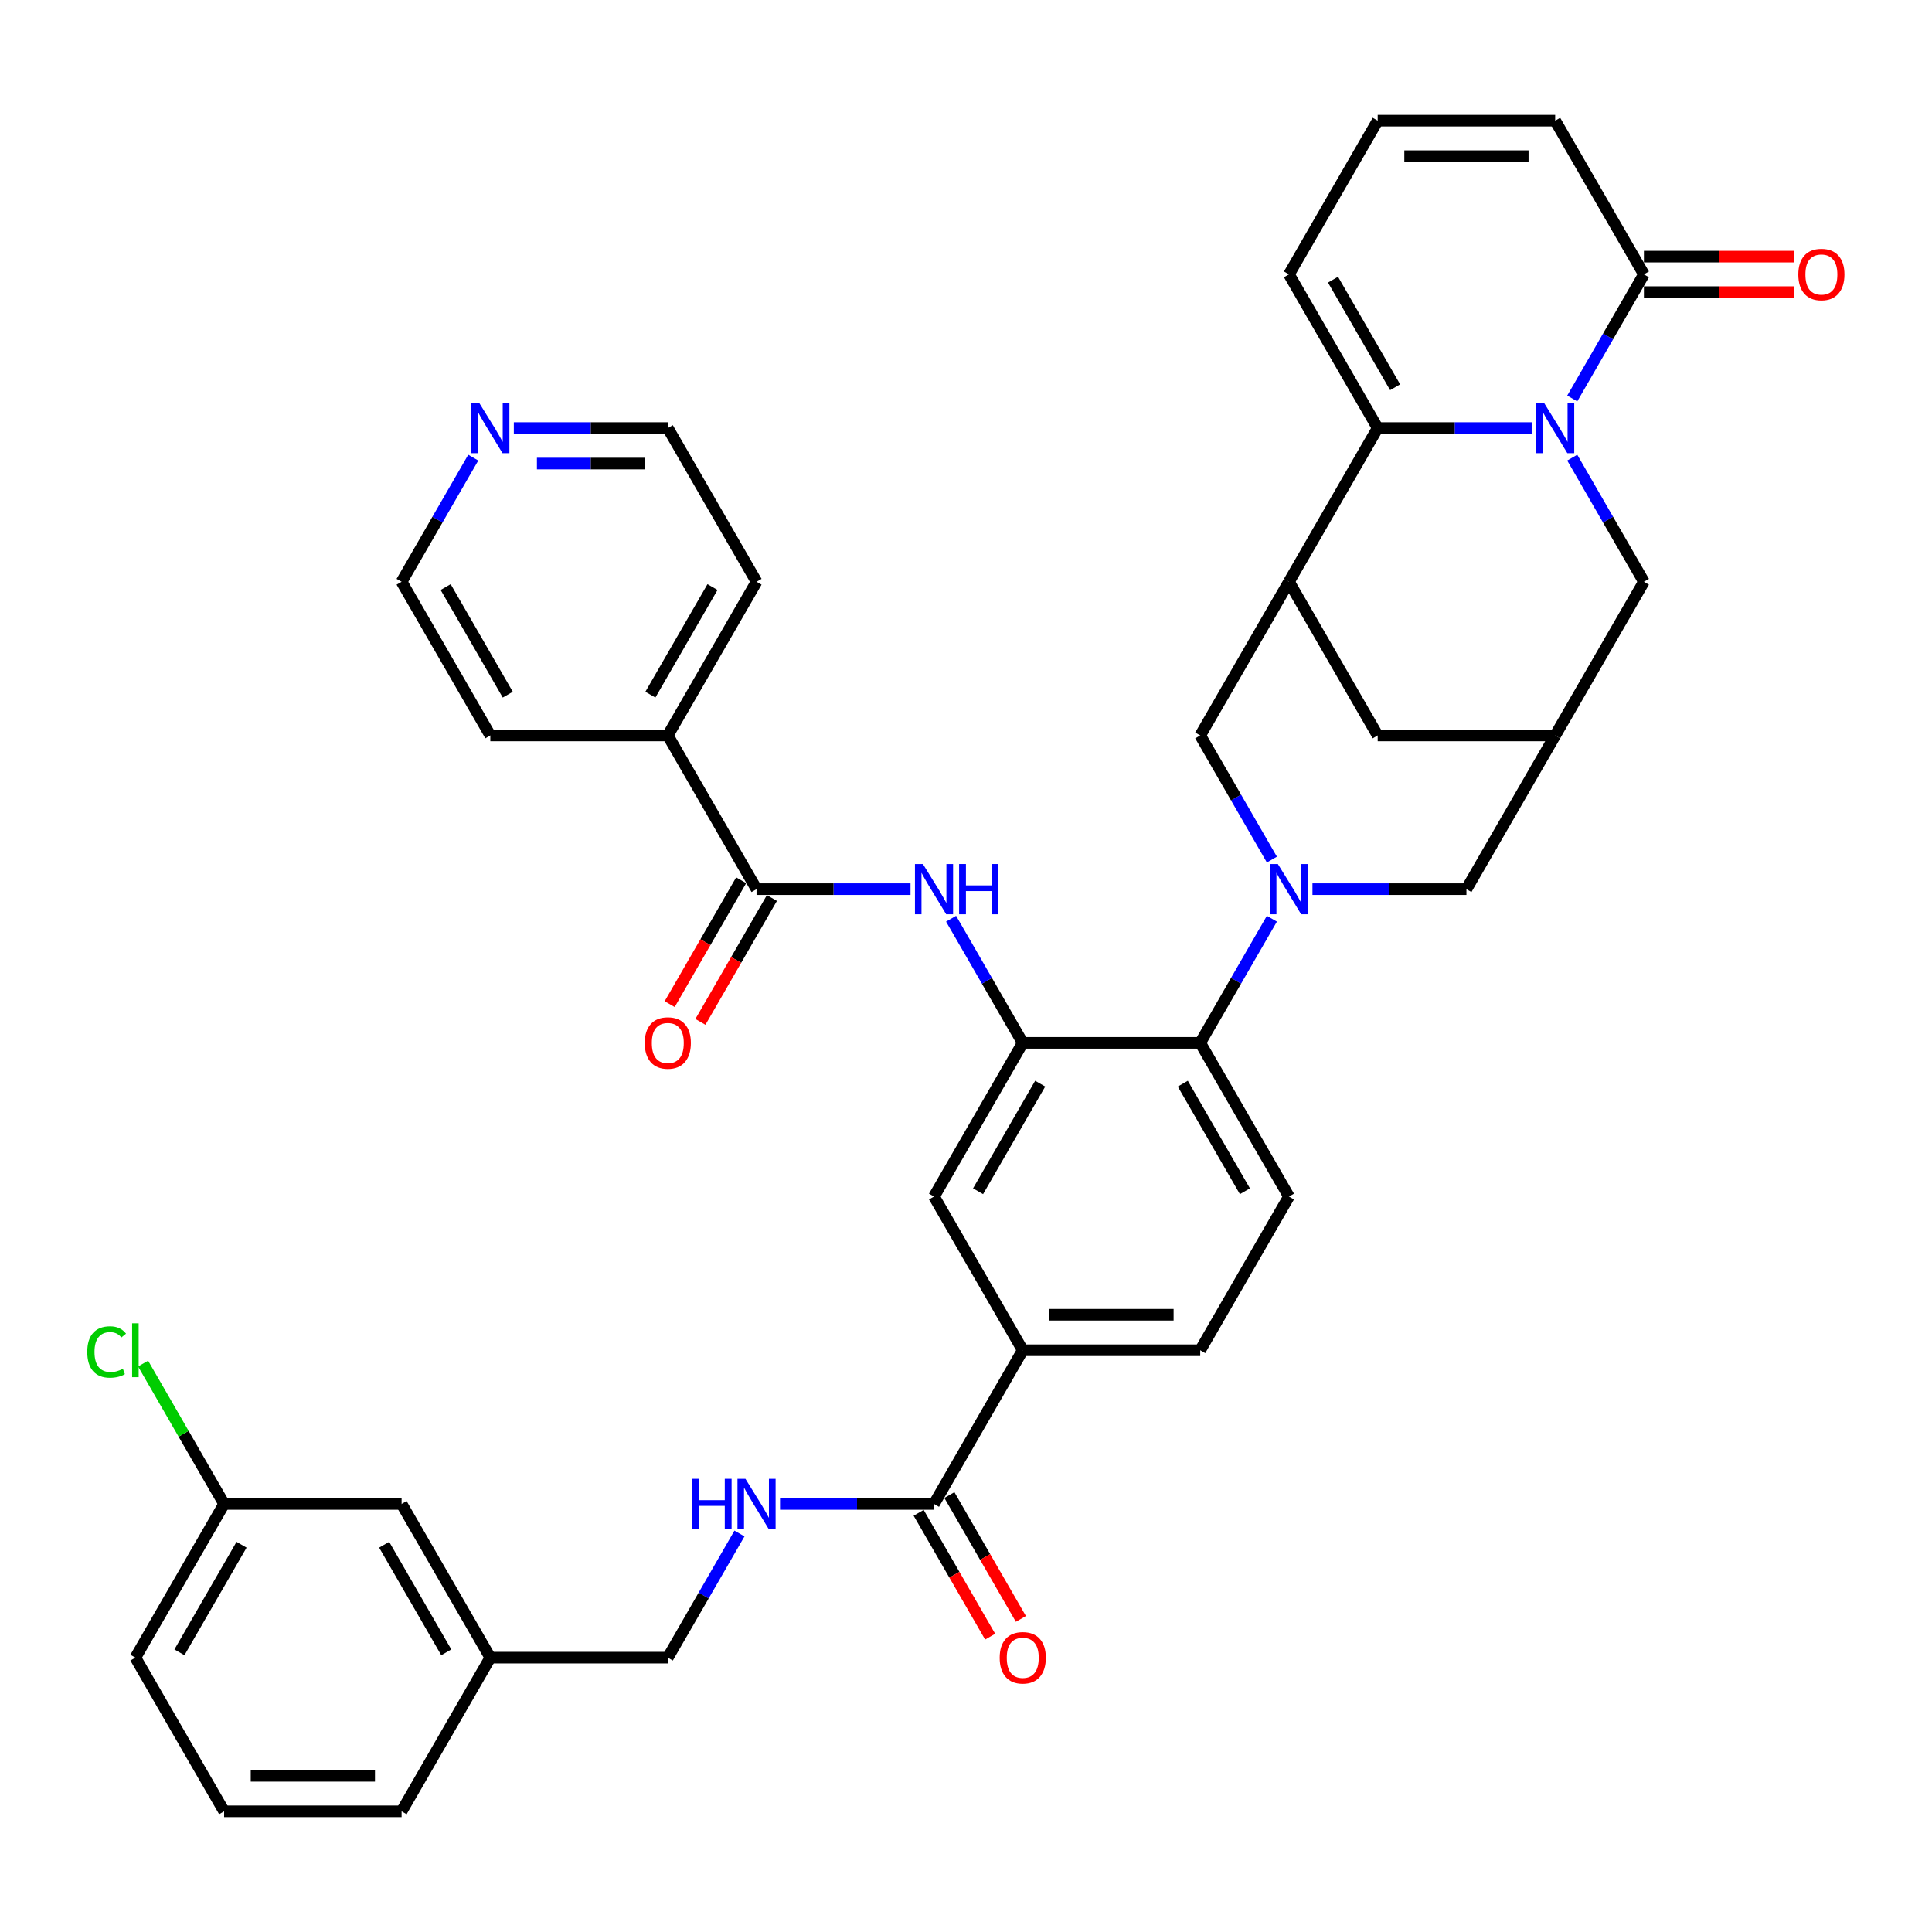 <?xml version='1.0' encoding='iso-8859-1'?>
<svg version='1.1' baseProfile='full'
              xmlns='http://www.w3.org/2000/svg'
                      xmlns:rdkit='http://www.rdkit.org/xml'
                      xmlns:xlink='http://www.w3.org/1999/xlink'
                  xml:space='preserve'
width='1000px' height='1000px' viewBox='0 0 1000 1000'>
<!-- END OF HEADER -->
<rect style='opacity:1.0;fill:#FFFFFF;stroke:none' width='1000' height='1000' x='0' y='0'> </rect>
<path class='bond-1' d='M 792.792,221.564 L 752.943,221.564' style='fill:none;fill-rule:evenodd;stroke:#0000FF;stroke-width:6px;stroke-linecap:butt;stroke-linejoin:miter;stroke-opacity:1' />
<path class='bond-1' d='M 752.943,221.564 L 713.094,221.564' style='fill:none;fill-rule:evenodd;stroke:#000000;stroke-width:6px;stroke-linecap:butt;stroke-linejoin:miter;stroke-opacity:1' />
<path class='bond-4' d='M 813.79,206.26 L 832.337,174.135' style='fill:none;fill-rule:evenodd;stroke:#0000FF;stroke-width:6px;stroke-linecap:butt;stroke-linejoin:miter;stroke-opacity:1' />
<path class='bond-4' d='M 832.337,174.135 L 850.884,142.011' style='fill:none;fill-rule:evenodd;stroke:#000000;stroke-width:6px;stroke-linecap:butt;stroke-linejoin:miter;stroke-opacity:1' />
<path class='bond-11' d='M 813.79,236.868 L 832.337,268.992' style='fill:none;fill-rule:evenodd;stroke:#0000FF;stroke-width:6px;stroke-linecap:butt;stroke-linejoin:miter;stroke-opacity:1' />
<path class='bond-11' d='M 832.337,268.992 L 850.884,301.117' style='fill:none;fill-rule:evenodd;stroke:#000000;stroke-width:6px;stroke-linecap:butt;stroke-linejoin:miter;stroke-opacity:1' />
<path class='bond-0' d='M 679.326,460.223 L 719.175,460.223' style='fill:none;fill-rule:evenodd;stroke:#0000FF;stroke-width:6px;stroke-linecap:butt;stroke-linejoin:miter;stroke-opacity:1' />
<path class='bond-0' d='M 719.175,460.223 L 759.024,460.223' style='fill:none;fill-rule:evenodd;stroke:#000000;stroke-width:6px;stroke-linecap:butt;stroke-linejoin:miter;stroke-opacity:1' />
<path class='bond-5' d='M 658.328,475.527 L 639.781,507.652' style='fill:none;fill-rule:evenodd;stroke:#0000FF;stroke-width:6px;stroke-linecap:butt;stroke-linejoin:miter;stroke-opacity:1' />
<path class='bond-5' d='M 639.781,507.652 L 621.234,539.777' style='fill:none;fill-rule:evenodd;stroke:#000000;stroke-width:6px;stroke-linecap:butt;stroke-linejoin:miter;stroke-opacity:1' />
<path class='bond-41' d='M 658.328,444.92 L 639.781,412.795' style='fill:none;fill-rule:evenodd;stroke:#0000FF;stroke-width:6px;stroke-linecap:butt;stroke-linejoin:miter;stroke-opacity:1' />
<path class='bond-41' d='M 639.781,412.795 L 621.234,380.67' style='fill:none;fill-rule:evenodd;stroke:#000000;stroke-width:6px;stroke-linecap:butt;stroke-linejoin:miter;stroke-opacity:1' />
<path class='bond-2' d='M 713.094,221.564 L 667.164,301.117' style='fill:none;fill-rule:evenodd;stroke:#000000;stroke-width:6px;stroke-linecap:butt;stroke-linejoin:miter;stroke-opacity:1' />
<path class='bond-18' d='M 713.094,221.564 L 667.164,142.011' style='fill:none;fill-rule:evenodd;stroke:#000000;stroke-width:6px;stroke-linecap:butt;stroke-linejoin:miter;stroke-opacity:1' />
<path class='bond-18' d='M 722.115,200.445 L 689.964,144.758' style='fill:none;fill-rule:evenodd;stroke:#000000;stroke-width:6px;stroke-linecap:butt;stroke-linejoin:miter;stroke-opacity:1' />
<path class='bond-8' d='M 667.164,301.117 L 621.234,380.67' style='fill:none;fill-rule:evenodd;stroke:#000000;stroke-width:6px;stroke-linecap:butt;stroke-linejoin:miter;stroke-opacity:1' />
<path class='bond-39' d='M 667.164,301.117 L 713.094,380.67' style='fill:none;fill-rule:evenodd;stroke:#000000;stroke-width:6px;stroke-linecap:butt;stroke-linejoin:miter;stroke-opacity:1' />
<path class='bond-3' d='M 529.374,539.777 L 621.234,539.777' style='fill:none;fill-rule:evenodd;stroke:#000000;stroke-width:6px;stroke-linecap:butt;stroke-linejoin:miter;stroke-opacity:1' />
<path class='bond-6' d='M 529.374,539.777 L 510.827,507.652' style='fill:none;fill-rule:evenodd;stroke:#000000;stroke-width:6px;stroke-linecap:butt;stroke-linejoin:miter;stroke-opacity:1' />
<path class='bond-6' d='M 510.827,507.652 L 492.28,475.527' style='fill:none;fill-rule:evenodd;stroke:#0000FF;stroke-width:6px;stroke-linecap:butt;stroke-linejoin:miter;stroke-opacity:1' />
<path class='bond-14' d='M 529.374,539.777 L 483.444,619.33' style='fill:none;fill-rule:evenodd;stroke:#000000;stroke-width:6px;stroke-linecap:butt;stroke-linejoin:miter;stroke-opacity:1' />
<path class='bond-14' d='M 538.395,560.896 L 506.244,616.583' style='fill:none;fill-rule:evenodd;stroke:#000000;stroke-width:6px;stroke-linecap:butt;stroke-linejoin:miter;stroke-opacity:1' />
<path class='bond-20' d='M 850.884,142.011 L 804.954,62.458' style='fill:none;fill-rule:evenodd;stroke:#000000;stroke-width:6px;stroke-linecap:butt;stroke-linejoin:miter;stroke-opacity:1' />
<path class='bond-22' d='M 850.884,151.197 L 889.695,151.197' style='fill:none;fill-rule:evenodd;stroke:#000000;stroke-width:6px;stroke-linecap:butt;stroke-linejoin:miter;stroke-opacity:1' />
<path class='bond-22' d='M 889.695,151.197 L 928.506,151.197' style='fill:none;fill-rule:evenodd;stroke:#FF0000;stroke-width:6px;stroke-linecap:butt;stroke-linejoin:miter;stroke-opacity:1' />
<path class='bond-22' d='M 850.884,132.825 L 889.695,132.825' style='fill:none;fill-rule:evenodd;stroke:#000000;stroke-width:6px;stroke-linecap:butt;stroke-linejoin:miter;stroke-opacity:1' />
<path class='bond-22' d='M 889.695,132.825 L 928.506,132.825' style='fill:none;fill-rule:evenodd;stroke:#FF0000;stroke-width:6px;stroke-linecap:butt;stroke-linejoin:miter;stroke-opacity:1' />
<path class='bond-17' d='M 621.234,539.777 L 667.164,619.33' style='fill:none;fill-rule:evenodd;stroke:#000000;stroke-width:6px;stroke-linecap:butt;stroke-linejoin:miter;stroke-opacity:1' />
<path class='bond-17' d='M 612.213,560.896 L 644.364,616.583' style='fill:none;fill-rule:evenodd;stroke:#000000;stroke-width:6px;stroke-linecap:butt;stroke-linejoin:miter;stroke-opacity:1' />
<path class='bond-7' d='M 471.282,460.223 L 431.433,460.223' style='fill:none;fill-rule:evenodd;stroke:#0000FF;stroke-width:6px;stroke-linecap:butt;stroke-linejoin:miter;stroke-opacity:1' />
<path class='bond-7' d='M 431.433,460.223 L 391.584,460.223' style='fill:none;fill-rule:evenodd;stroke:#000000;stroke-width:6px;stroke-linecap:butt;stroke-linejoin:miter;stroke-opacity:1' />
<path class='bond-21' d='M 383.628,455.63 L 365.124,487.682' style='fill:none;fill-rule:evenodd;stroke:#000000;stroke-width:6px;stroke-linecap:butt;stroke-linejoin:miter;stroke-opacity:1' />
<path class='bond-21' d='M 365.124,487.682 L 346.619,519.733' style='fill:none;fill-rule:evenodd;stroke:#FF0000;stroke-width:6px;stroke-linecap:butt;stroke-linejoin:miter;stroke-opacity:1' />
<path class='bond-21' d='M 399.539,464.816 L 381.034,496.868' style='fill:none;fill-rule:evenodd;stroke:#000000;stroke-width:6px;stroke-linecap:butt;stroke-linejoin:miter;stroke-opacity:1' />
<path class='bond-21' d='M 381.034,496.868 L 362.53,528.919' style='fill:none;fill-rule:evenodd;stroke:#FF0000;stroke-width:6px;stroke-linecap:butt;stroke-linejoin:miter;stroke-opacity:1' />
<path class='bond-24' d='M 391.584,460.223 L 345.654,380.67' style='fill:none;fill-rule:evenodd;stroke:#000000;stroke-width:6px;stroke-linecap:butt;stroke-linejoin:miter;stroke-opacity:1' />
<path class='bond-9' d='M 483.444,778.436 L 529.374,698.883' style='fill:none;fill-rule:evenodd;stroke:#000000;stroke-width:6px;stroke-linecap:butt;stroke-linejoin:miter;stroke-opacity:1' />
<path class='bond-16' d='M 483.444,778.436 L 443.595,778.436' style='fill:none;fill-rule:evenodd;stroke:#000000;stroke-width:6px;stroke-linecap:butt;stroke-linejoin:miter;stroke-opacity:1' />
<path class='bond-16' d='M 443.595,778.436 L 403.746,778.436' style='fill:none;fill-rule:evenodd;stroke:#0000FF;stroke-width:6px;stroke-linecap:butt;stroke-linejoin:miter;stroke-opacity:1' />
<path class='bond-25' d='M 475.489,783.029 L 493.993,815.08' style='fill:none;fill-rule:evenodd;stroke:#000000;stroke-width:6px;stroke-linecap:butt;stroke-linejoin:miter;stroke-opacity:1' />
<path class='bond-25' d='M 493.993,815.08 L 512.498,847.131' style='fill:none;fill-rule:evenodd;stroke:#FF0000;stroke-width:6px;stroke-linecap:butt;stroke-linejoin:miter;stroke-opacity:1' />
<path class='bond-25' d='M 491.399,773.843 L 509.904,805.894' style='fill:none;fill-rule:evenodd;stroke:#000000;stroke-width:6px;stroke-linecap:butt;stroke-linejoin:miter;stroke-opacity:1' />
<path class='bond-25' d='M 509.904,805.894 L 528.409,837.945' style='fill:none;fill-rule:evenodd;stroke:#FF0000;stroke-width:6px;stroke-linecap:butt;stroke-linejoin:miter;stroke-opacity:1' />
<path class='bond-10' d='M 804.954,380.67 L 850.884,301.117' style='fill:none;fill-rule:evenodd;stroke:#000000;stroke-width:6px;stroke-linecap:butt;stroke-linejoin:miter;stroke-opacity:1' />
<path class='bond-12' d='M 804.954,380.67 L 759.024,460.223' style='fill:none;fill-rule:evenodd;stroke:#000000;stroke-width:6px;stroke-linecap:butt;stroke-linejoin:miter;stroke-opacity:1' />
<path class='bond-15' d='M 804.954,380.67 L 713.094,380.67' style='fill:none;fill-rule:evenodd;stroke:#000000;stroke-width:6px;stroke-linecap:butt;stroke-linejoin:miter;stroke-opacity:1' />
<path class='bond-13' d='M 529.374,698.883 L 621.234,698.883' style='fill:none;fill-rule:evenodd;stroke:#000000;stroke-width:6px;stroke-linecap:butt;stroke-linejoin:miter;stroke-opacity:1' />
<path class='bond-13' d='M 543.153,680.511 L 607.455,680.511' style='fill:none;fill-rule:evenodd;stroke:#000000;stroke-width:6px;stroke-linecap:butt;stroke-linejoin:miter;stroke-opacity:1' />
<path class='bond-42' d='M 529.374,698.883 L 483.444,619.33' style='fill:none;fill-rule:evenodd;stroke:#000000;stroke-width:6px;stroke-linecap:butt;stroke-linejoin:miter;stroke-opacity:1' />
<path class='bond-27' d='M 382.748,793.74 L 364.201,825.865' style='fill:none;fill-rule:evenodd;stroke:#0000FF;stroke-width:6px;stroke-linecap:butt;stroke-linejoin:miter;stroke-opacity:1' />
<path class='bond-27' d='M 364.201,825.865 L 345.654,857.989' style='fill:none;fill-rule:evenodd;stroke:#000000;stroke-width:6px;stroke-linecap:butt;stroke-linejoin:miter;stroke-opacity:1' />
<path class='bond-23' d='M 667.164,619.33 L 621.234,698.883' style='fill:none;fill-rule:evenodd;stroke:#000000;stroke-width:6px;stroke-linecap:butt;stroke-linejoin:miter;stroke-opacity:1' />
<path class='bond-40' d='M 667.164,142.011 L 713.094,62.458' style='fill:none;fill-rule:evenodd;stroke:#000000;stroke-width:6px;stroke-linecap:butt;stroke-linejoin:miter;stroke-opacity:1' />
<path class='bond-19' d='M 713.094,62.458 L 804.954,62.458' style='fill:none;fill-rule:evenodd;stroke:#000000;stroke-width:6px;stroke-linecap:butt;stroke-linejoin:miter;stroke-opacity:1' />
<path class='bond-19' d='M 726.873,80.83 L 791.175,80.83' style='fill:none;fill-rule:evenodd;stroke:#000000;stroke-width:6px;stroke-linecap:butt;stroke-linejoin:miter;stroke-opacity:1' />
<path class='bond-35' d='M 345.654,380.67 L 253.794,380.67' style='fill:none;fill-rule:evenodd;stroke:#000000;stroke-width:6px;stroke-linecap:butt;stroke-linejoin:miter;stroke-opacity:1' />
<path class='bond-36' d='M 345.654,380.67 L 391.584,301.117' style='fill:none;fill-rule:evenodd;stroke:#000000;stroke-width:6px;stroke-linecap:butt;stroke-linejoin:miter;stroke-opacity:1' />
<path class='bond-36' d='M 336.633,359.551 L 368.784,303.864' style='fill:none;fill-rule:evenodd;stroke:#000000;stroke-width:6px;stroke-linecap:butt;stroke-linejoin:miter;stroke-opacity:1' />
<path class='bond-26' d='M 265.956,221.564 L 305.805,221.564' style='fill:none;fill-rule:evenodd;stroke:#0000FF;stroke-width:6px;stroke-linecap:butt;stroke-linejoin:miter;stroke-opacity:1' />
<path class='bond-26' d='M 305.805,221.564 L 345.654,221.564' style='fill:none;fill-rule:evenodd;stroke:#000000;stroke-width:6px;stroke-linecap:butt;stroke-linejoin:miter;stroke-opacity:1' />
<path class='bond-26' d='M 277.911,239.936 L 305.805,239.936' style='fill:none;fill-rule:evenodd;stroke:#0000FF;stroke-width:6px;stroke-linecap:butt;stroke-linejoin:miter;stroke-opacity:1' />
<path class='bond-26' d='M 305.805,239.936 L 333.699,239.936' style='fill:none;fill-rule:evenodd;stroke:#000000;stroke-width:6px;stroke-linecap:butt;stroke-linejoin:miter;stroke-opacity:1' />
<path class='bond-43' d='M 244.958,236.868 L 226.411,268.992' style='fill:none;fill-rule:evenodd;stroke:#0000FF;stroke-width:6px;stroke-linecap:butt;stroke-linejoin:miter;stroke-opacity:1' />
<path class='bond-43' d='M 226.411,268.992 L 207.864,301.117' style='fill:none;fill-rule:evenodd;stroke:#000000;stroke-width:6px;stroke-linecap:butt;stroke-linejoin:miter;stroke-opacity:1' />
<path class='bond-30' d='M 345.654,857.989 L 253.794,857.989' style='fill:none;fill-rule:evenodd;stroke:#000000;stroke-width:6px;stroke-linecap:butt;stroke-linejoin:miter;stroke-opacity:1' />
<path class='bond-28' d='M 207.864,778.436 L 253.794,857.989' style='fill:none;fill-rule:evenodd;stroke:#000000;stroke-width:6px;stroke-linecap:butt;stroke-linejoin:miter;stroke-opacity:1' />
<path class='bond-28' d='M 198.843,799.555 L 230.994,855.242' style='fill:none;fill-rule:evenodd;stroke:#000000;stroke-width:6px;stroke-linecap:butt;stroke-linejoin:miter;stroke-opacity:1' />
<path class='bond-29' d='M 207.864,778.436 L 116.004,778.436' style='fill:none;fill-rule:evenodd;stroke:#000000;stroke-width:6px;stroke-linecap:butt;stroke-linejoin:miter;stroke-opacity:1' />
<path class='bond-31' d='M 116.004,778.436 L 95.032,742.112' style='fill:none;fill-rule:evenodd;stroke:#000000;stroke-width:6px;stroke-linecap:butt;stroke-linejoin:miter;stroke-opacity:1' />
<path class='bond-31' d='M 95.032,742.112 L 74.06,705.788' style='fill:none;fill-rule:evenodd;stroke:#00CC00;stroke-width:6px;stroke-linecap:butt;stroke-linejoin:miter;stroke-opacity:1' />
<path class='bond-44' d='M 116.004,778.436 L 70.073,857.989' style='fill:none;fill-rule:evenodd;stroke:#000000;stroke-width:6px;stroke-linecap:butt;stroke-linejoin:miter;stroke-opacity:1' />
<path class='bond-44' d='M 125.025,799.555 L 92.874,855.242' style='fill:none;fill-rule:evenodd;stroke:#000000;stroke-width:6px;stroke-linecap:butt;stroke-linejoin:miter;stroke-opacity:1' />
<path class='bond-38' d='M 253.794,857.989 L 207.864,937.542' style='fill:none;fill-rule:evenodd;stroke:#000000;stroke-width:6px;stroke-linecap:butt;stroke-linejoin:miter;stroke-opacity:1' />
<path class='bond-32' d='M 116.004,937.542 L 207.864,937.542' style='fill:none;fill-rule:evenodd;stroke:#000000;stroke-width:6px;stroke-linecap:butt;stroke-linejoin:miter;stroke-opacity:1' />
<path class='bond-32' d='M 129.783,919.17 L 194.085,919.17' style='fill:none;fill-rule:evenodd;stroke:#000000;stroke-width:6px;stroke-linecap:butt;stroke-linejoin:miter;stroke-opacity:1' />
<path class='bond-37' d='M 116.004,937.542 L 70.073,857.989' style='fill:none;fill-rule:evenodd;stroke:#000000;stroke-width:6px;stroke-linecap:butt;stroke-linejoin:miter;stroke-opacity:1' />
<path class='bond-33' d='M 207.864,301.117 L 253.794,380.67' style='fill:none;fill-rule:evenodd;stroke:#000000;stroke-width:6px;stroke-linecap:butt;stroke-linejoin:miter;stroke-opacity:1' />
<path class='bond-33' d='M 230.664,303.864 L 262.815,359.551' style='fill:none;fill-rule:evenodd;stroke:#000000;stroke-width:6px;stroke-linecap:butt;stroke-linejoin:miter;stroke-opacity:1' />
<path class='bond-34' d='M 345.654,221.564 L 391.584,301.117' style='fill:none;fill-rule:evenodd;stroke:#000000;stroke-width:6px;stroke-linecap:butt;stroke-linejoin:miter;stroke-opacity:1' />
<path  class='atom-0' d='M 799.204 208.557
L 807.728 222.336
Q 808.573 223.695, 809.933 226.157
Q 811.293 228.619, 811.366 228.766
L 811.366 208.557
L 814.82 208.557
L 814.82 234.571
L 811.256 234.571
L 802.107 219.506
Q 801.041 217.743, 799.902 215.722
Q 798.8 213.701, 798.469 213.076
L 798.469 234.571
L 795.088 234.571
L 795.088 208.557
L 799.204 208.557
' fill='#0000FF'/>
<path  class='atom-1' d='M 661.414 447.216
L 669.938 460.995
Q 670.783 462.355, 672.143 464.816
Q 673.502 467.278, 673.576 467.425
L 673.576 447.216
L 677.03 447.216
L 677.03 473.231
L 673.466 473.231
L 664.316 458.166
Q 663.251 456.402, 662.112 454.381
Q 661.009 452.36, 660.679 451.736
L 660.679 473.231
L 657.298 473.231
L 657.298 447.216
L 661.414 447.216
' fill='#0000FF'/>
<path  class='atom-7' d='M 477.693 447.216
L 486.218 460.995
Q 487.063 462.355, 488.423 464.816
Q 489.782 467.278, 489.856 467.425
L 489.856 447.216
L 493.31 447.216
L 493.31 473.231
L 489.746 473.231
L 480.596 458.166
Q 479.531 456.402, 478.392 454.381
Q 477.289 452.36, 476.959 451.736
L 476.959 473.231
L 473.578 473.231
L 473.578 447.216
L 477.693 447.216
' fill='#0000FF'/>
<path  class='atom-7' d='M 496.433 447.216
L 499.96 447.216
L 499.96 458.276
L 513.262 458.276
L 513.262 447.216
L 516.789 447.216
L 516.789 473.231
L 513.262 473.231
L 513.262 461.216
L 499.96 461.216
L 499.96 473.231
L 496.433 473.231
L 496.433 447.216
' fill='#0000FF'/>
<path  class='atom-17' d='M 358.312 765.429
L 361.84 765.429
L 361.84 776.489
L 375.141 776.489
L 375.141 765.429
L 378.668 765.429
L 378.668 791.443
L 375.141 791.443
L 375.141 779.428
L 361.84 779.428
L 361.84 791.443
L 358.312 791.443
L 358.312 765.429
' fill='#0000FF'/>
<path  class='atom-17' d='M 385.833 765.429
L 394.358 779.208
Q 395.203 780.567, 396.563 783.029
Q 397.922 785.491, 397.996 785.638
L 397.996 765.429
L 401.45 765.429
L 401.45 791.443
L 397.885 791.443
L 388.736 776.378
Q 387.671 774.615, 386.532 772.594
Q 385.429 770.573, 385.098 769.948
L 385.098 791.443
L 381.718 791.443
L 381.718 765.429
L 385.833 765.429
' fill='#0000FF'/>
<path  class='atom-22' d='M 333.712 539.85
Q 333.712 533.604, 336.798 530.113
Q 339.885 526.622, 345.654 526.622
Q 351.423 526.622, 354.509 530.113
Q 357.596 533.604, 357.596 539.85
Q 357.596 546.17, 354.472 549.771
Q 351.349 553.335, 345.654 553.335
Q 339.922 553.335, 336.798 549.771
Q 333.712 546.207, 333.712 539.85
M 345.654 550.396
Q 349.622 550.396, 351.753 547.75
Q 353.921 545.068, 353.921 539.85
Q 353.921 534.743, 351.753 532.171
Q 349.622 529.562, 345.654 529.562
Q 341.685 529.562, 339.518 532.134
Q 337.386 534.706, 337.386 539.85
Q 337.386 545.104, 339.518 547.75
Q 341.685 550.396, 345.654 550.396
' fill='#FF0000'/>
<path  class='atom-23' d='M 930.803 142.084
Q 930.803 135.838, 933.889 132.347
Q 936.976 128.856, 942.744 128.856
Q 948.513 128.856, 951.6 132.347
Q 954.686 135.838, 954.686 142.084
Q 954.686 148.404, 951.563 152.005
Q 948.44 155.569, 942.744 155.569
Q 937.012 155.569, 933.889 152.005
Q 930.803 148.441, 930.803 142.084
M 942.744 152.63
Q 946.713 152.63, 948.844 149.984
Q 951.012 147.302, 951.012 142.084
Q 951.012 136.977, 948.844 134.405
Q 946.713 131.796, 942.744 131.796
Q 938.776 131.796, 936.608 134.368
Q 934.477 136.94, 934.477 142.084
Q 934.477 147.339, 936.608 149.984
Q 938.776 152.63, 942.744 152.63
' fill='#FF0000'/>
<path  class='atom-26' d='M 517.432 858.063
Q 517.432 851.816, 520.519 848.326
Q 523.605 844.835, 529.374 844.835
Q 535.143 844.835, 538.229 848.326
Q 541.316 851.816, 541.316 858.063
Q 541.316 864.383, 538.193 867.984
Q 535.069 871.548, 529.374 871.548
Q 523.642 871.548, 520.519 867.984
Q 517.432 864.419, 517.432 858.063
M 529.374 868.608
Q 533.342 868.608, 535.473 865.963
Q 537.641 863.28, 537.641 858.063
Q 537.641 852.955, 535.473 850.383
Q 533.342 847.774, 529.374 847.774
Q 525.406 847.774, 523.238 850.346
Q 521.107 852.919, 521.107 858.063
Q 521.107 863.317, 523.238 865.963
Q 525.406 868.608, 529.374 868.608
' fill='#FF0000'/>
<path  class='atom-27' d='M 248.043 208.557
L 256.568 222.336
Q 257.413 223.695, 258.773 226.157
Q 260.132 228.619, 260.206 228.766
L 260.206 208.557
L 263.659 208.557
L 263.659 234.571
L 260.095 234.571
L 250.946 219.506
Q 249.88 217.743, 248.741 215.722
Q 247.639 213.701, 247.308 213.076
L 247.308 234.571
L 243.928 234.571
L 243.928 208.557
L 248.043 208.557
' fill='#0000FF'/>
<path  class='atom-32' d='M 45.161 699.783
Q 45.161 693.316, 48.174 689.936
Q 51.224 686.519, 56.993 686.519
Q 62.357 686.519, 65.223 690.303
L 62.798 692.287
Q 60.704 689.532, 56.993 689.532
Q 53.061 689.532, 50.967 692.177
Q 48.909 694.786, 48.909 699.783
Q 48.909 704.927, 51.04 707.573
Q 53.208 710.218, 57.397 710.218
Q 60.263 710.218, 63.607 708.491
L 64.635 711.247
Q 63.276 712.129, 61.218 712.644
Q 59.16 713.158, 56.882 713.158
Q 51.224 713.158, 48.174 709.704
Q 45.161 706.25, 45.161 699.783
' fill='#00CC00'/>
<path  class='atom-32' d='M 68.383 684.939
L 71.764 684.939
L 71.764 712.827
L 68.383 712.827
L 68.383 684.939
' fill='#00CC00'/>
</svg>
